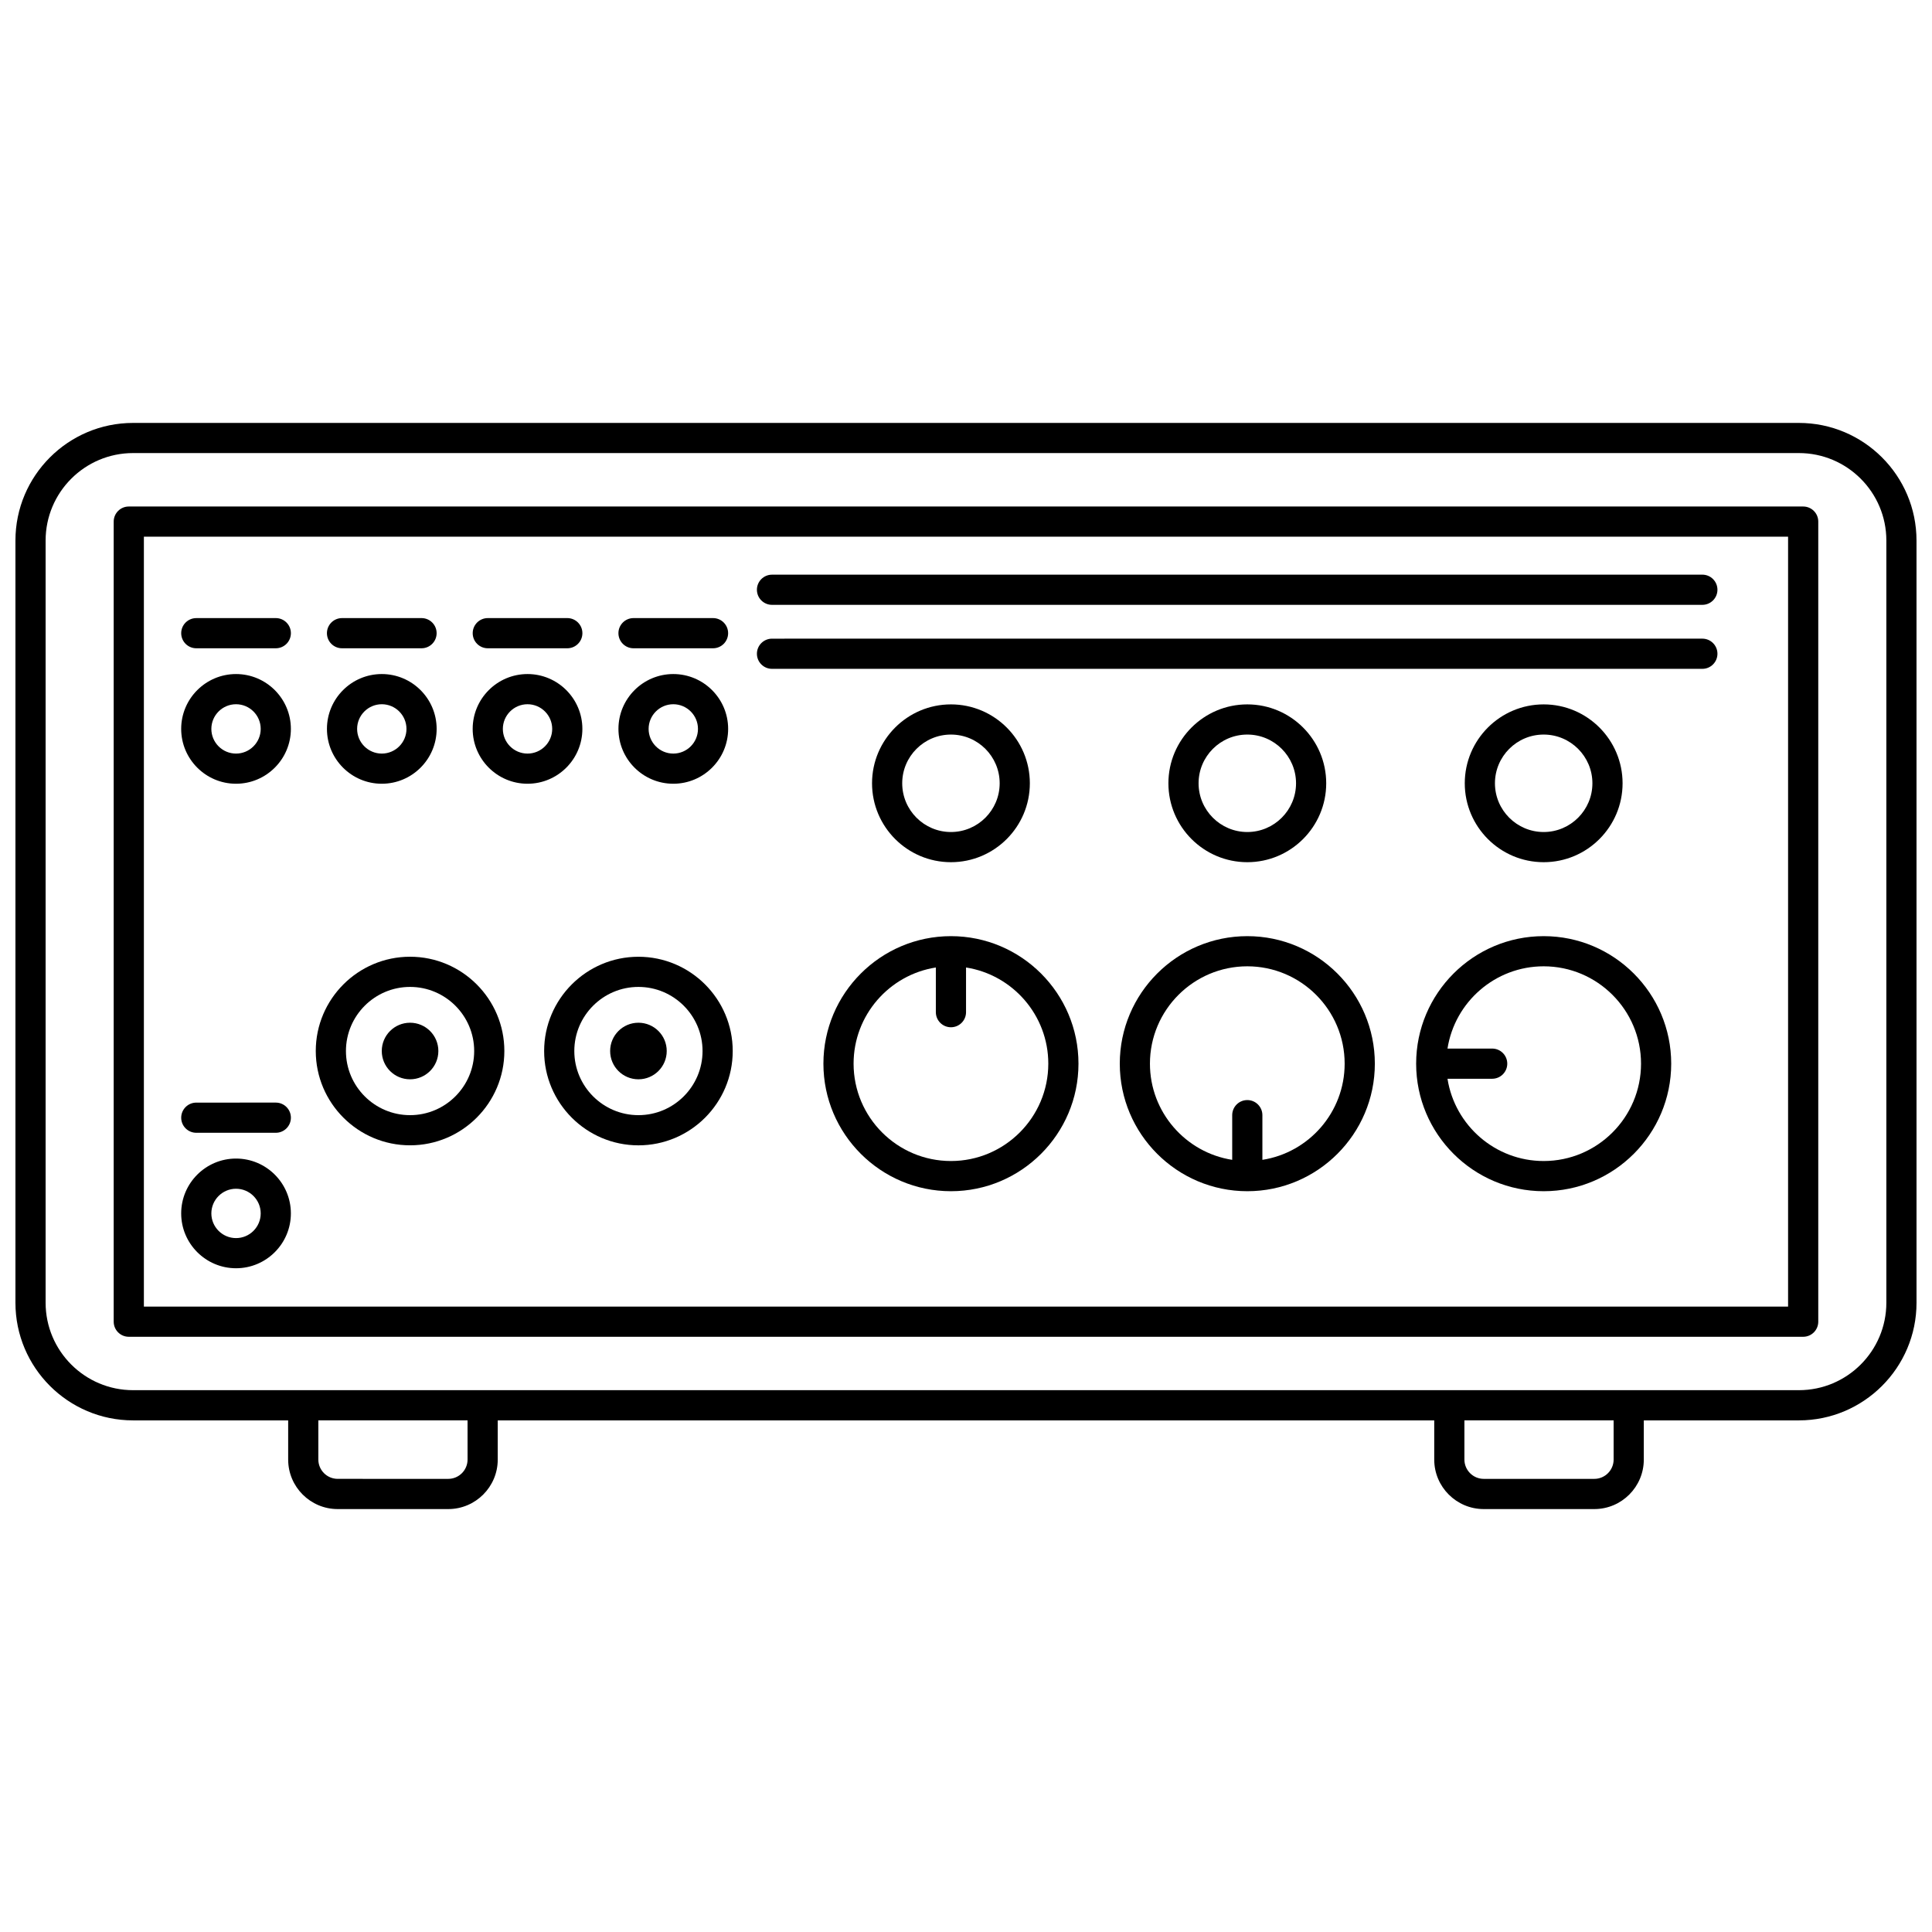 <?xml version="1.0" encoding="UTF-8"?>
<!-- Uploaded to: ICON Repo, www.svgrepo.com, Generator: ICON Repo Mixer Tools -->
<svg width="800px" height="800px" version="1.1" viewBox="144 144 512 512" xmlns="http://www.w3.org/2000/svg">
 <defs>
  <clipPath id="a">
   <path d="m148.09 256h503.81v288h-503.81z"/>
  </clipPath>
 </defs>
 <g clip-path="url(#a)">
  <path d="m620.73 256.08h-441.47c-17.188 0-31.168 13.984-31.168 31.168v202c0 17.184 13.98 31.168 31.168 31.168h41.109v10.383c0 7.234 5.887 13.121 13.121 13.121h29.297c7.234 0 13.121-5.887 13.121-13.121v-10.383h248.18v10.383c0 7.234 5.887 13.121 13.121 13.121h29.301c7.234 0 13.117-5.887 13.117-13.121v-10.383h41.105c17.184 0 31.168-13.98 31.168-31.168l-0.004-202c0-17.184-13.98-31.168-31.168-31.168zm-352.82 274.71c0 2.824-2.297 5.125-5.125 5.125l-29.297-0.004c-2.824 0-5.125-2.297-5.125-5.125v-10.383h39.543zm303.72 0c0 2.824-2.297 5.125-5.121 5.125h-29.301c-2.824 0-5.125-2.297-5.125-5.125v-10.383h39.543zm72.273-41.551c0 12.777-10.395 23.172-23.172 23.172h-441.47c-12.777 0-23.172-10.395-23.172-23.172v-202c0-12.777 10.395-23.172 23.172-23.172h441.47c12.777 0 23.172 10.395 23.172 23.172z"/>
 </g>
 <path d="m621.86 278.23h-443.73c-2.207 0-4 1.789-4 4v212.03c0 2.207 1.789 4 4 4h443.73c2.207 0 4-1.789 4-4v-212.03c0-2.211-1.789-4-3.996-4zm-4 212.03h-435.73v-204.04h435.73z"/>
 <path d="m396.01 392.09c-18.637 0-33.797 15.16-33.797 33.797s15.16 33.797 33.797 33.797 33.797-15.16 33.797-33.797-15.16-33.797-33.797-33.797zm0 59.594c-14.227 0-25.801-11.574-25.801-25.801 0-12.867 9.469-23.562 21.801-25.488v11.84c0 2.207 1.789 4 4 4 2.207 0 4-1.789 4-4v-11.84c12.332 1.926 21.801 12.621 21.801 25.488-0.004 14.227-11.574 25.801-25.801 25.801z"/>
 <path d="m474.55 392.09c-18.637 0-33.797 15.16-33.797 33.797s15.16 33.797 33.797 33.797 33.797-15.16 33.797-33.797c-0.004-18.637-15.164-33.797-33.797-33.797zm3.996 59.281v-11.84c0-2.207-1.789-4-4-4-2.207 0-4 1.789-4 4v11.84c-12.332-1.926-21.801-12.621-21.801-25.488 0-14.227 11.574-25.801 25.801-25.801s25.801 11.574 25.801 25.801c0 12.867-9.465 23.562-21.801 25.488z"/>
 <path d="m553.09 392.09c-18.637 0-33.797 15.16-33.797 33.797s15.16 33.797 33.797 33.797c18.637 0 33.797-15.16 33.797-33.797s-15.16-33.797-33.797-33.797zm0 59.594c-12.863 0-23.559-9.469-25.488-21.801h11.84c2.207 0 4-1.789 4-4 0-2.207-1.789-4-4-4h-11.84c1.926-12.332 12.621-21.801 25.488-21.801 14.227 0 25.801 11.574 25.801 25.801 0 14.227-11.574 25.801-25.801 25.801z"/>
 <path d="m416.92 351.58c0-11.531-9.379-20.91-20.91-20.91s-20.91 9.379-20.91 20.91 9.379 20.91 20.91 20.91 20.91-9.383 20.91-20.91zm-33.824 0c0-7.121 5.793-12.914 12.914-12.914 7.121 0 12.914 5.793 12.914 12.914s-5.793 12.914-12.914 12.914c-7.121 0-12.914-5.797-12.914-12.914z"/>
 <path d="m495.46 351.58c0-11.531-9.379-20.91-20.91-20.91s-20.91 9.379-20.91 20.91 9.379 20.91 20.91 20.91c11.527 0 20.91-9.383 20.91-20.91zm-33.824 0c0-7.121 5.793-12.914 12.914-12.914 7.121 0 12.914 5.793 12.914 12.914s-5.793 12.914-12.914 12.914c-7.121 0-12.914-5.797-12.914-12.914z"/>
 <path d="m574 351.58c0-11.531-9.379-20.91-20.91-20.91s-20.91 9.379-20.91 20.91 9.379 20.91 20.91 20.91 20.91-9.383 20.91-20.91zm-33.824 0c0-7.121 5.793-12.914 12.914-12.914 7.121 0 12.914 5.793 12.914 12.914s-5.793 12.914-12.914 12.914c-7.121 0-12.914-5.797-12.914-12.914z"/>
 <path d="m348.59 321.25h246.55c2.207 0 4-1.789 4-4 0-2.207-1.789-4-4-4l-246.55 0.004c-2.207 0-4 1.789-4 4 0 2.207 1.793 3.996 4 3.996z"/>
 <path d="m348.59 304.29h246.55c2.207 0 4-1.789 4-4 0-2.207-1.789-4-4-4l-246.55 0.004c-2.207 0-4 1.789-4 4 0 2.207 1.793 3.996 4 3.996z"/>
 <path d="m206.55 480.1c8.016 0 14.535-6.519 14.535-14.535s-6.519-14.535-14.535-14.535-14.535 6.519-14.535 14.535 6.523 14.535 14.535 14.535zm0-21.07c3.606 0 6.539 2.934 6.539 6.539 0 3.606-2.934 6.539-6.539 6.539s-6.539-2.934-6.539-6.539c0.004-3.606 2.934-6.539 6.539-6.539z"/>
 <path d="m196.02 444.2h21.07c2.207 0 4-1.789 4-4 0-2.207-1.789-4-4-4l-21.07 0.004c-2.207 0-4 1.789-4 4 0 2.207 1.793 3.996 4 3.996z"/>
 <path d="m206.55 351.7c8.016 0 14.535-6.519 14.535-14.535 0-8.016-6.519-14.535-14.535-14.535s-14.535 6.519-14.535 14.535c0 8.016 6.523 14.535 14.535 14.535zm0-21.07c3.606 0 6.539 2.934 6.539 6.539s-2.934 6.539-6.539 6.539-6.539-2.934-6.539-6.539c0.004-3.606 2.934-6.539 6.539-6.539z"/>
 <path d="m196.02 315.8h21.07c2.207 0 4-1.789 4-4 0-2.207-1.789-4-4-4l-21.07 0.004c-2.207 0-4 1.789-4 4 0 2.207 1.793 3.996 4 3.996z"/>
 <path d="m245.18 351.7c8.016 0 14.535-6.519 14.535-14.535 0-8.016-6.519-14.535-14.535-14.535s-14.535 6.519-14.535 14.535c0 8.016 6.519 14.535 14.535 14.535zm0-21.07c3.606 0 6.539 2.934 6.539 6.539s-2.934 6.539-6.539 6.539-6.539-2.934-6.539-6.539 2.934-6.539 6.539-6.539z"/>
 <path d="m234.64 315.8h21.07c2.207 0 4-1.789 4-4 0-2.207-1.789-4-4-4h-21.07c-2.207 0-4 1.789-4 4 0 2.211 1.793 4 4 4z"/>
 <path d="m283.8 351.7c8.016 0 14.535-6.519 14.535-14.535 0-8.016-6.519-14.535-14.535-14.535s-14.535 6.519-14.535 14.535c0 8.016 6.519 14.535 14.535 14.535zm0-21.07c3.606 0 6.539 2.934 6.539 6.539s-2.934 6.539-6.539 6.539-6.539-2.934-6.539-6.539 2.934-6.539 6.539-6.539z"/>
 <path d="m273.27 315.8h21.07c2.207 0 4-1.789 4-4 0-2.207-1.789-4-4-4h-21.07c-2.207 0-4 1.789-4 4 0 2.211 1.789 4 4 4z"/>
 <path d="m322.43 351.7c8.016 0 14.535-6.519 14.535-14.535 0-8.016-6.519-14.535-14.535-14.535s-14.535 6.519-14.535 14.535c0 8.016 6.519 14.535 14.535 14.535zm0-21.07c3.606 0 6.539 2.934 6.539 6.539s-2.934 6.539-6.539 6.539-6.539-2.934-6.539-6.539 2.934-6.539 6.539-6.539z"/>
 <path d="m311.89 315.8h21.07c2.207 0 4-1.789 4-4 0-2.207-1.789-4-4-4h-21.07c-2.207 0-4 1.789-4 4 0.004 2.211 1.793 4 4 4z"/>
 <path d="m252.67 447.52c13.777 0 24.988-11.211 24.988-24.988s-11.211-24.988-24.988-24.988-24.988 11.207-24.988 24.988c0.004 13.781 11.211 24.988 24.988 24.988zm0-41.977c9.367 0 16.992 7.621 16.992 16.992 0 9.367-7.621 16.992-16.992 16.992-9.367 0-16.992-7.621-16.992-16.992 0.004-9.371 7.625-16.992 16.992-16.992z"/>
 <path d="m260.17 422.53c0 4.141-3.359 7.496-7.5 7.496s-7.496-3.356-7.496-7.496 3.356-7.496 7.496-7.496 7.5 3.356 7.5 7.496"/>
 <path d="m313.19 397.55c-13.777 0-24.988 11.207-24.988 24.988 0 13.777 11.211 24.988 24.988 24.988s24.988-11.211 24.988-24.988c0-13.781-11.211-24.988-24.988-24.988zm0 41.977c-9.367 0-16.992-7.621-16.992-16.992 0-9.367 7.621-16.992 16.992-16.992 9.367 0 16.992 7.621 16.992 16.992s-7.621 16.992-16.992 16.992z"/>
 <path d="m320.69 422.53c0 4.141-3.359 7.496-7.5 7.496s-7.496-3.356-7.496-7.496 3.356-7.496 7.496-7.496 7.5 3.356 7.5 7.496"/>
</svg>